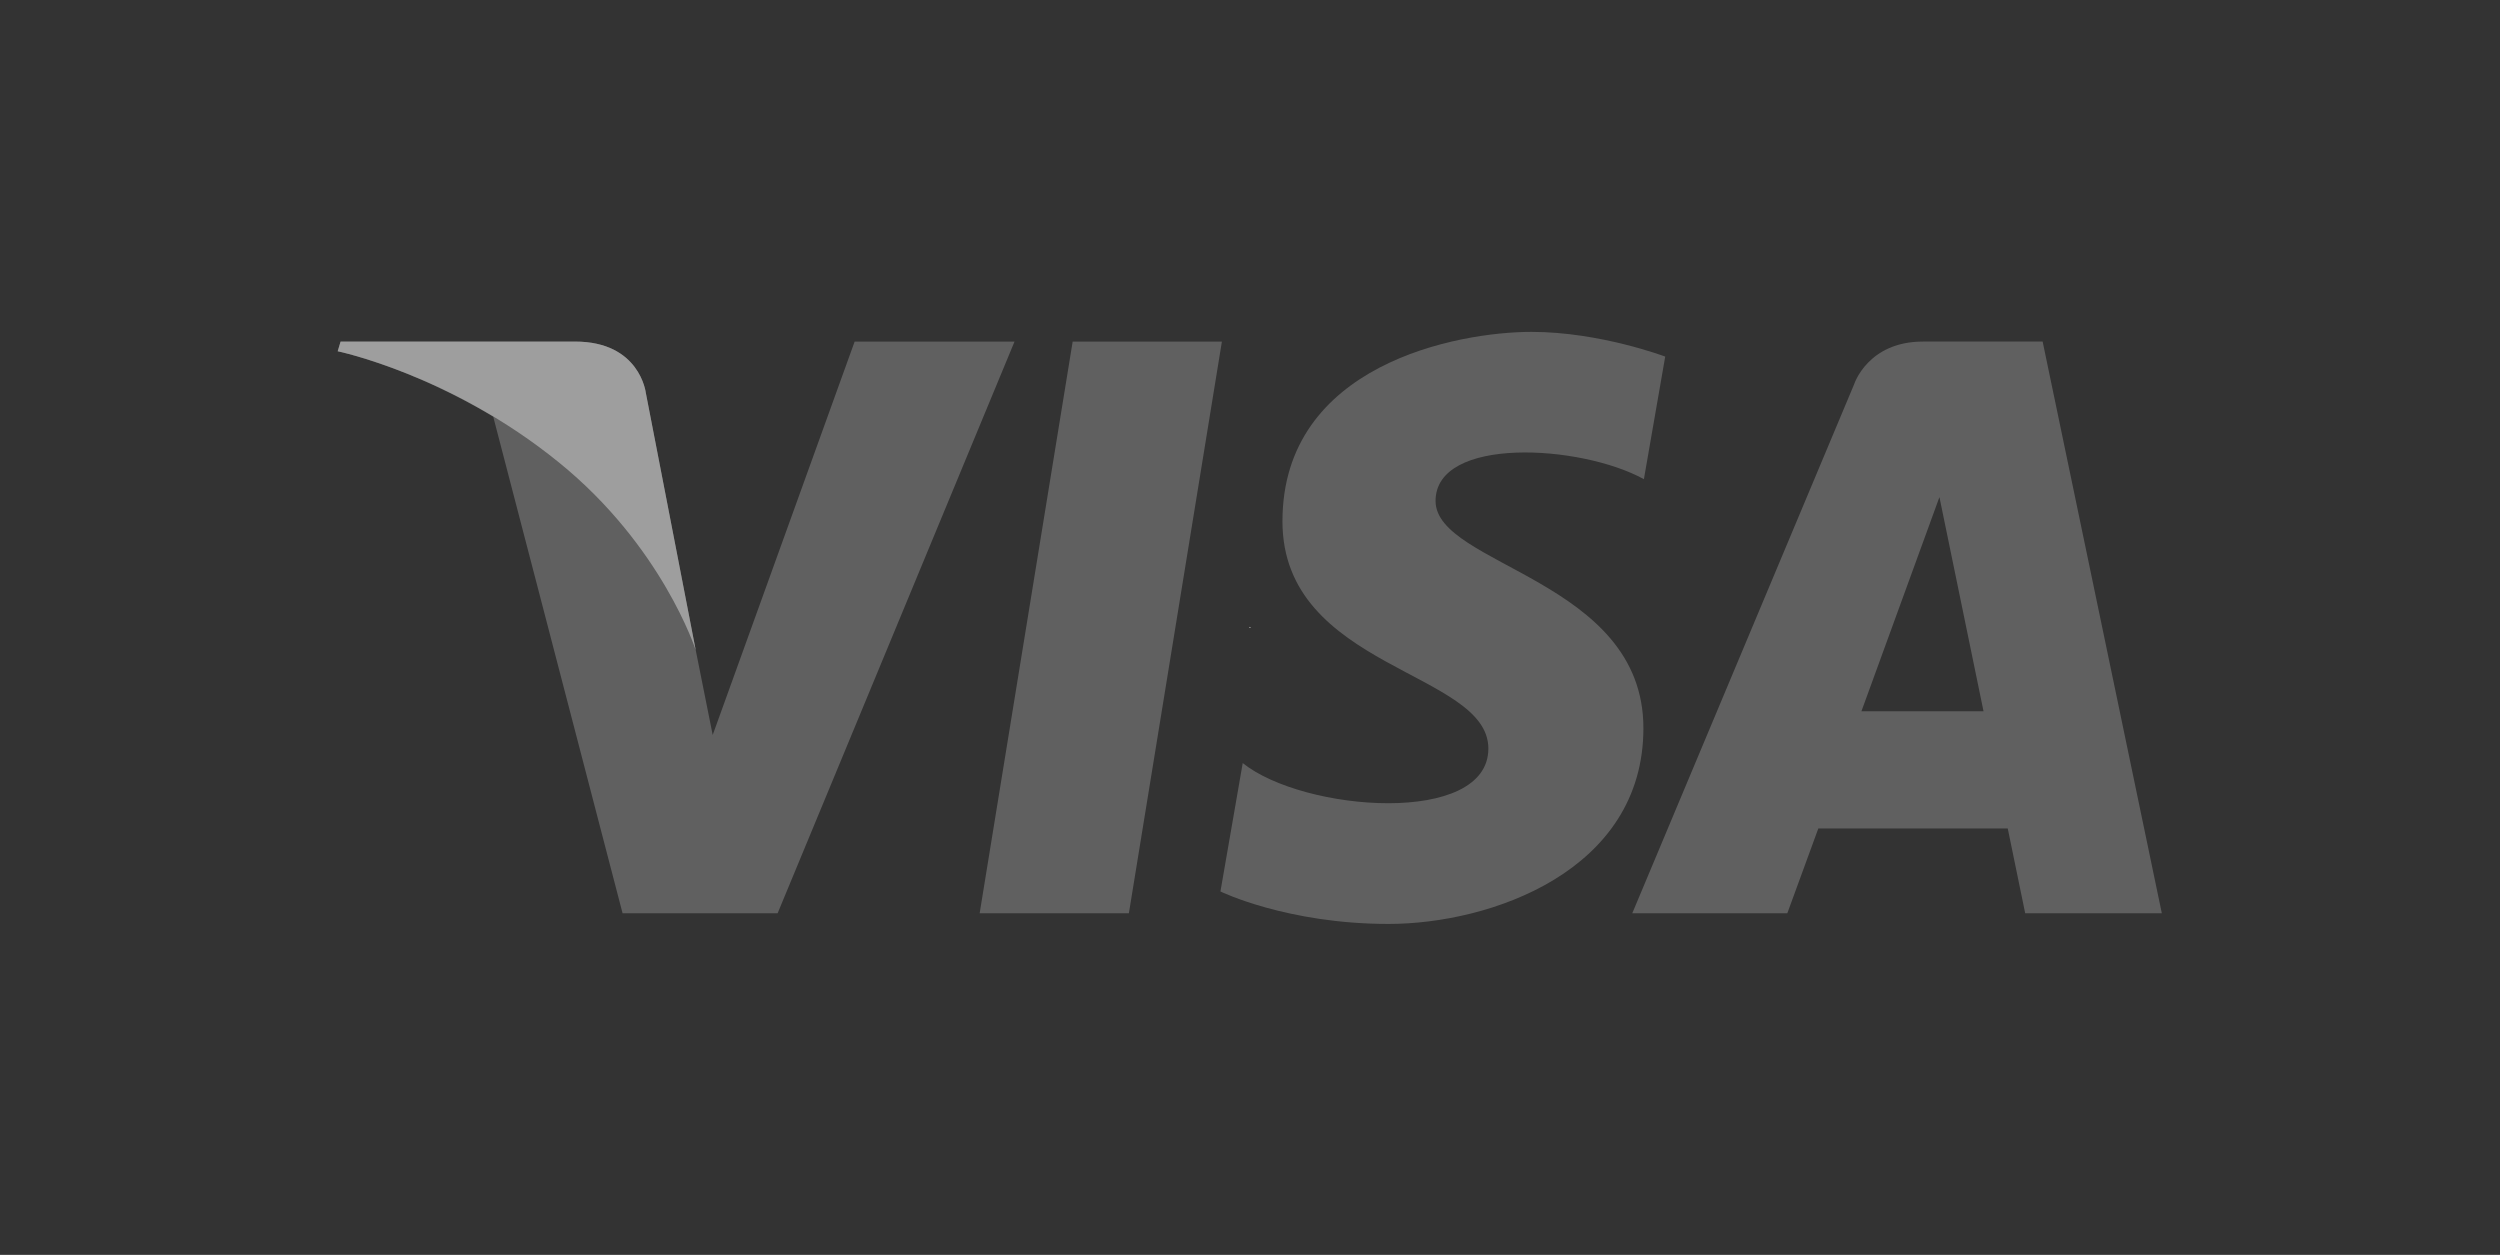 <?xml version="1.0" encoding="utf-8"?>
<!-- Generator: Adobe Illustrator 22.1.0, SVG Export Plug-In . SVG Version: 6.00 Build 0)  -->
<svg version="1.1" id="Layer_1" xmlns="http://www.w3.org/2000/svg" xmlns:xlink="http://www.w3.org/1999/xlink" x="0px" y="0px"
	 viewBox="0 0 516 259" style="enable-background:new 0 0 516 259;" xml:space="preserve">
<rect x="0" y="0" width="516" height="259" fill="#333333" stroke="none"/>
<style type="text/css">
	.st0{fill:#FFFFFF;}
	.st1{fill:#606060;}
	.st2{fill:#9E9E9E;}
</style>
<path class="st0" d="M257.9,129.5c0.1,0,0.2,0,0.2,0l0,0C258,129.6,257.8,129.6,257.9,129.5z"/>
<path class="st0" d="M257.9,129.4c0.1,0,0.1,0,0.2,0.1l-0.1,0.1L257.9,129.4z"/>
<g>
	<g>
		<polygon class="st1" points="233,188.5 202.2,188.5 221.4,70.5 252.2,70.5 		"/>
		<path class="st1" d="M176.4,70.5l-29.3,81.2l-3.5-17.5l0,0l-10.3-53.1c0,0-1.2-10.6-14.6-10.6H70.3l-0.6,2c0,0,14.8,3.1,32.1,13.5
			l26.7,102.5h32l48.9-118H176.4z"/>
		<path class="st1" d="M418,188.5h28.2l-24.6-118h-24.7c-11.4,0-14.2,8.8-14.2,8.8l-45.8,109.2h32l6.4-17.5h39.1L418,188.5z
			 M384.2,146.8l16.1-44.2l9.1,44.2H384.2z"/>
		<path class="st1" d="M339.3,98.9l4.4-25.3c0,0-13.5-5.1-27.6-5.1c-15.2,0-51.4,6.7-51.4,39.1c0,30.5,42.5,30.9,42.5,46.9
			s-38.1,13.1-50.7,3l-4.6,26.5c0,0,13.7,6.7,34.7,6.7c21,0,52.6-10.9,52.6-40.4c0-30.7-42.9-33.5-42.9-46.9
			C296.3,90,326.2,91.7,339.3,98.9z"/>
	</g>
	<path class="st2" d="M143.6,134.2l-10.3-53.1c0,0-1.2-10.6-14.6-10.6H70.3l-0.6,2c0,0,23.3,4.8,45.6,22.9
		C136.7,112.7,143.6,134.2,143.6,134.2z"/>
</g>
</svg>
